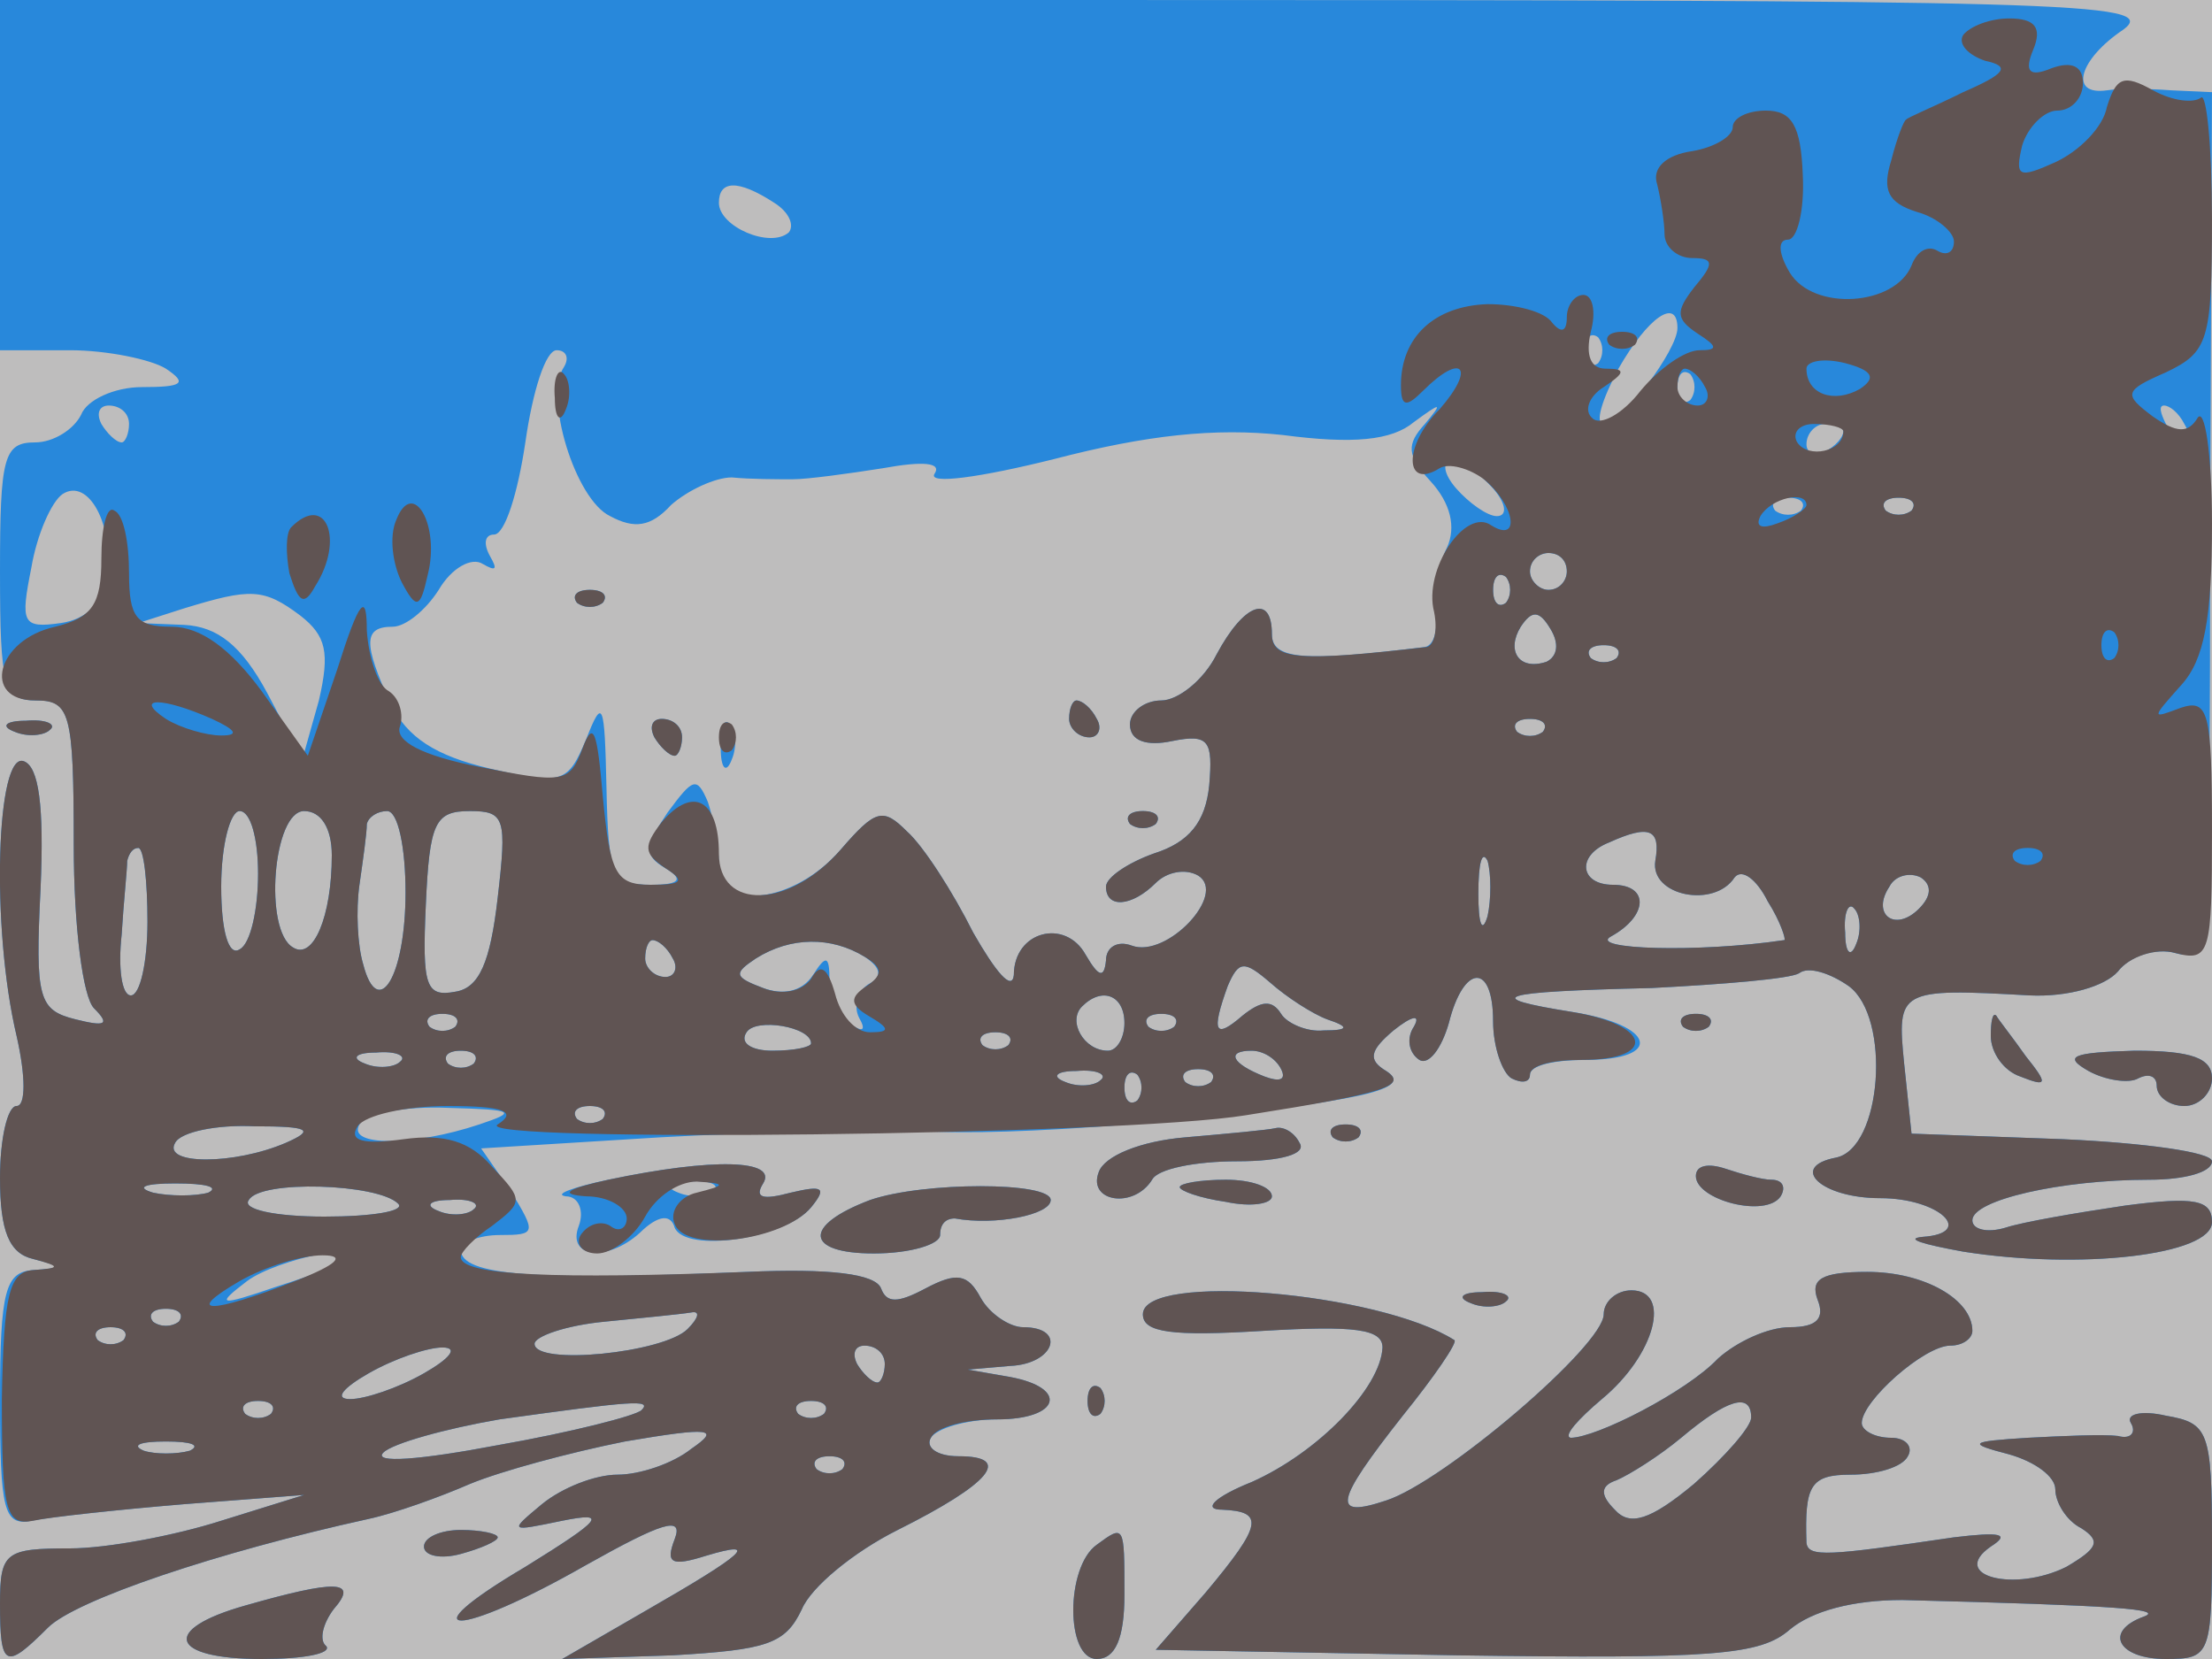 <svg xmlns="http://www.w3.org/2000/svg" xmlns:xlink="http://www.w3.org/1999/xlink" width="1200" height="900"><g><svg xmlns="http://www.w3.org/2000/svg" xmlns:xlink="http://www.w3.org/1999/xlink" width="1200" height="900"/><svg xmlns="http://www.w3.org/2000/svg" width="1200" height="900" version="1.0" viewBox="0 0 1200 900"><g fill="#bebdbd" transform="matrix(1 0 0 -1 0 900)"><path d="M0 450V0h1200v900H0V450z"/></g></svg><svg xmlns="http://www.w3.org/2000/svg" width="1200" height="900" version="1.0" viewBox="0 0 1200 900"><g fill="#2888db" transform="matrix(1 0 0 -1 0 900)"><path d="M0 805v-95h38c20 0 44-5 52-10 12-8 9-10-13-10-15 0-30-7-33-15-4-8-15-15-25-15-17 0-19-8-19-70 0-63 2-70 20-70s20-7 20-78c0-45 5-83 11-89 9-9 6-10-10-6-20 5-22 11-19 71 2 45-1 66-9 69-15 6-18-90-4-149 5-22 5-38 0-38s-9-18-9-39c0-29 5-41 18-44 16-4 16-5 0-6-15-1-18-11-18-70 0-60 2-69 17-66 10 2 47 6 83 9l65 5-45-14c-25-8-62-15-82-15C3 60 0 58 0 30 0-5 3-6 26 17c15 15 92 41 174 59 14 3 39 12 55 19 17 7 54 17 84 23 47 8 52 7 36-4-10-8-28-14-40-14s-30-7-41-16c-18-15-18-15 11-9 25 5 22 1-20-25-66-39-37-39 33 1 41 23 53 27 48 14s-2-15 17-9c30 9 21 1-33-30L305 0l60 2c51 3 61 6 70 25 5 12 28 31 52 43 50 25 63 40 33 40-12 0-18 5-15 10s19 10 36 10c34 0 39 17 7 23l-23 4 23 2c24 1 31 21 7 21-7 0-18 7-23 16-7 13-13 14-30 5-15-8-21-8-24 0s-28 11-73 9c-115-5-155-2-155 12 0 4 10 8 21 8 20 0 20 1 6 24l-16 23 97 6c53 3 122 4 152 3 53-2 179 9 229 20 17 4 21 8 13 13-10 6-9 11 4 22 10 8 15 9 11 2-4-6-3-14 3-18 5-3 12 6 16 20 8 32 24 33 24 1 0-14 5-28 10-31 6-3 10-2 10 2 0 5 13 8 30 8 43 0 38 19-7 26-50 8-42 11 43 13 39 2 75 5 80 8 5 4 17 0 27-7 23-17 18-88-7-93-26-5-8-22 24-22s52-19 23-21c-10-1 0-4 22-8 63-10 135-2 135 16 0 12-9 14-47 9-27-4-56-9-65-12-10-3-18-1-18 4 0 11 48 22 96 22 19 0 34 4 34 10 0 5-37 10-81 12l-82 3-4 38c-4 40-3 41 68 37 21-1 41 5 48 13 6 8 20 13 31 10 18-5 19 4 19 231l1 236-22 1c-13 1-29 1-35 0-21-3-15 17 9 33 20 15-30 16-565 16H0v-95zm420-15c8-5 11-12 8-16-10-9-38 3-38 16 0 12 10 13 30 0zm490-68c0-12-30-52-40-52-5 0-1 13 8 30 16 28 32 39 32 22zm-43-19c-4-3-7 0-7 7s3 10 7 7c3-4 3-10 0-14zm-561-2c-11-16 6-72 25-81 13-7 22-6 33 6 9 8 24 15 33 15 10-1 25-1 33-1s30 3 49 6c22 4 32 3 28-3s25-2 65 8c50 13 87 17 124 13 38-5 59-3 71 7 15 11 16 11 6-1-10-11-10-17 3-31 11-12 14-25 9-36-5-10-7-26-6-35 1-10-1-18-6-19-65-8-83-7-83 7 0 22-15 17-30-11-7-14-21-25-30-25s-17-6-17-13c0-9 9-12 23-9 20 4 22 0 20-24-2-20-11-31-30-37-14-5-26-13-26-18 0-12 14-11 27 2 6 6 16 8 23 4 16-10-17-45-36-38-8 3-14-1-14-8-1-10-4-9-11 3-11 20-39 13-39-11-1-9-10 2-22 23-11 22-27 47-36 55-13 13-17 12-36-10-25-29-66-34-66-8 0 10-3 25-6 34-6 14-8 13-22-6-12-18-13-23-1-30 10-6 8-9-8-9-21 0-23 5-24 53-1 46-2 49-11 26-10-24-13-25-52-16-30 7-45 17-54 35-15 33-15 42 1 42 7 0 18 9 25 20 7 12 18 18 24 14 7-4 8-3 4 4s-3 12 2 12c6 0 13 23 17 50 4 28 11 50 17 50 5 0 7-4 4-9zm611-18c-4-3-7 0-7 7s3 10 7 7c3-4 3-10 0-14zM70 670c0-5-2-10-4-10-3 0-8 5-11 10-3 6-1 10 4 10 6 0 11-4 11-10zm1115 0c3-5 4-10 1-10s-8 5-11 10c-3 6-4 10-1 10s8-4 11-10zm-185-4c0-3-4-8-10-11-5-3-10-1-10 4 0 6 5 11 10 11 6 0 10-2 10-4zm-190-31c7-8 8-15 2-15-5 0-15 7-22 15s-8 15-2 15c5 0 15-7 22-15zM58 587c-2-14-11-23-25-25-21-3-22 0-16 30 3 18 11 36 17 40 14 9 28-17 24-45zm919 36c-4-3-10-3-14 0-3 4 0 7 7 7s10-3 7-7zm60 0c-4-3-10-3-14 0-3 4 0 7 7 7s10-3 7-7zm-187-33c0-5-4-10-10-10-5 0-10 5-10 10 0 6 5 10 10 10 6 0 10-4 10-10zm-33-17c-4-3-7 0-7 7s3 10 7 7c3-4 3-10 0-14zm-654-7c14-11 16-20 10-46l-9-32-19 36c-14 26-27 36-45 37l-25 1 25 8c36 11 43 11 63-4zm676-25c-15-5-22 6-14 19 6 9 10 9 16-1 5-8 4-15-2-18zm38 2c-4-3-10-3-14 0-3 4 0 7 7 7s10-3 7-7zm-40-40c-4-3-10-3-14 0-3 4 0 7 7 7s10-3 7-7zm-697-77c0-19-4-38-10-41-6-4-10 10-10 34 0 23 5 41 10 41 6 0 10-15 10-34zm40 10c0-33-10-57-21-50-16 9-11 74 6 74 9 0 15-9 15-24zm40-20c0-46-15-70-23-39-3 10-4 29-2 43s4 28 4 33c1 4 6 7 11 7 6 0 10-20 10-44zm50-3c-4-35-10-49-23-51-16-3-18 3-16 47 2 45 5 51 24 51s20-4 15-47zm628 20c-3-19 32-26 43-9 4 5 12-1 18-13 7-11 10-21 9-21-47-7-107-5-94 2 20 11 21 28 1 28-18 0-20 16-2 23 22 10 28 7 25-10zM80 400c0-22-4-40-9-40s-7 15-5 33c1 17 3 35 3 40 1 4 3 7 6 7s5-18 5-40zm727 3c-3-10-5-4-5 12 0 17 2 24 5 18 2-7 2-21 0-30zm234 4c-13-13-26-3-16 12 3 6 11 8 17 5 6-4 6-10-1-17zm-34-19c-3-8-6-5-6 6-1 11 2 17 5 13 3-3 4-12 1-19zm-642-8c3-5 1-10-4-10-6 0-11 5-11 10 0 6 2 10 4 10 3 0 8-4 11-10zm104 1c9-6 10-11 2-15-6-4-8-12-5-18 4-7 2-8-4-4-7 4-12 15-12 24 0 14-2 14-9 3-6-9-16-11-27-7-16 6-16 8-4 16 19 12 41 12 59 1zm251-34c12-4 12-6-2-6-9-1-20 4-23 9-5 8-11 7-21-1-15-13-17-9-8 16 6 14 9 14 23 2 9-8 23-17 31-20zm-110-2c0-8-4-15-9-15-13 0-22 16-14 24 11 11 23 6 23-9zm-363-2c-4-3-10-3-14 0-3 4 0 7 7 7s10-3 7-7zm193-9c0-2-9-4-21-4-11 0-18 4-14 10 5 8 35 3 35-6zm197 9c-4-3-10-3-14 0-3 4 0 7 7 7s10-3 7-7zm-90-10c-4-3-10-3-14 0-3 4 0 7 7 7s10-3 7-7zm-330-9c-3-3-12-4-19-1-8 3-5 6 6 6 11 1 17-2 13-5zm40-1c-4-3-10-3-14 0-3 4 0 7 7 7s10-3 7-7zm438-3c3-6-1-7-9-4-18 7-21 14-7 14 6 0 13-4 16-10zm-98-6c-3-3-12-4-19-1-8 3-5 6 6 6 11 1 17-2 13-5zm20-11c-4-3-7 0-7 7s3 10 7 7c3-4 3-10 0-14zm40 10c-4-3-10-3-14 0-3 4 0 7 7 7s10-3 7-7zm-397-23c-36-12-72-12-65 0 3 6 25 10 48 9 36-1 38-2 17-9zm67 3c-4-3-10-3-14 0-3 4 0 7 7 7s10-3 7-7zm-172-13c-28-12-67-12-60 0 3 6 23 10 43 9 30 0 33-2 17-9zm-42-27c-7-2-21-2-30 0-10 3-4 5 12 5 17 0 24-2 18-5zm103-6c4-4-14-7-40-7-27 0-45 4-41 9 6 11 70 9 81-2zm41-3c-3-3-12-4-19-1-8 3-5 6 6 6 11 1 17-2 13-5zm-68-28c-2-1-20-8-39-14-32-11-33-10-16 3 16 12 69 23 55 11zm-92-33c-4-3-10-3-14 0-3 4 0 7 7 7s10-3 7-7zm276-4c-13-13-83-20-83-8 0 4 17 10 38 12 20 2 41 4 47 5 5 1 4-3-2-9zm-306-6c-4-3-10-3-14 0-3 4 0 7 7 7s10-3 7-7zm163-18c-14-8-32-14-40-14-9 0-4 6 10 14s32 14 40 14c9 0 4-6-10-14zm250 5c0-5-2-10-4-10-3 0-8 5-11 10-3 6-1 10 4 10 6 0 11-4 11-10zm-333-27c-4-3-10-3-14 0-3 4 0 7 7 7s10-3 7-7zm201 2c-3-3-38-12-78-19-42-8-68-10-62-4 5 5 34 13 63 18 72 10 83 11 77 5zm99-2c-4-3-10-3-14 0-3 4 0 7 7 7s10-3 7-7zm-344-20c-7-2-19-2-25 0-7 3-2 5 12 5s19-2 13-5zm354-10c-4-3-10-3-14 0-3 4 0 7 7 7s10-3 7-7zM313 573c4-3 10-3 14 0 3 4 0 7-7 7s-10-3-7-7zm267-63c0-5 5-10 11-10 5 0 7 5 4 10-3 6-8 10-11 10-2 0-4-4-4-10zm-225-10c3-5 8-10 11-10 2 0 4 5 4 10 0 6-5 10-11 10-5 0-7-4-4-10zm36-6c0-11 3-14 6-6 3 7 2 16-1 19-3 4-6-2-5-13zm222-41c4-3 10-3 14 0 3 4 0 7-7 7s-10-3-7-7zM8 503c7-3 16-2 19 1 4 3-2 6-13 5-11 0-14-3-6-6zm905-160c4-3 10-3 14 0 3 4 0 7-7 7s-10-3-7-7zm167-5c0-9 7-19 16-22 15-6 15-4 3 11-7 10-15 20-16 22-2 2-3-3-3-11zm53-19c9-5 22-7 27-4 6 3 10 1 10-4 0-6 7-11 15-11s15 7 15 15c0 11-11 15-42 15-34-1-39-3-25-11zm-490-36c-24-2-44-10-47-19-6-16 19-20 29-4 3 6 24 10 46 10 24 0 38 4 34 10-3 6-9 9-13 8s-26-3-49-5zm80 0c4-3 10-3 14 0 3 4 0 7-7 7s-10-3-7-7zm-393-23c-19-4-30-8-23-9 7 0 10-8 7-16-7-18 17-20 35-2 9 8 15 8 17 1 6-14 60-6 74 11 9 11 6 12-11 8-15-4-20-3-15 5 8 13-27 14-84 2zm57-6c-3-3-12-4-19-1-8 3-5 6 6 6 11 1 17-2 13-5zm533 8c0-13 38-23 46-11 3 5 1 9-5 9-5 0-16 3-25 6s-16 2-16-4zm-448-13c-37-14-35-29 2-29 20 0 36 5 36 10 0 6 3 9 8 9 22-4 52 2 52 10 0 10-69 10-98 0zm168 7c0-2 11-6 25-8 14-3 25-1 25 3 0 5-11 9-25 9s-25-2-25-4zm346-61c4-10 0-15-15-15-12 0-29-8-39-17-17-18-66-43-80-43-4 1 4 10 17 21 29 24 38 59 16 59-8 0-15-6-15-13 0-17-87-91-118-101-30-10-28-1 9 46 17 21 30 40 28 41-41 26-169 37-169 14 0-10 16-12 65-9 50 3 65 1 65-9-1-22-35-57-71-73-20-8-27-15-16-15 23-1 22-8-9-45L627 5l163-3c140-2 165 0 181 14 12 10 34 16 61 16 118-3 142-5 131-9-22-8-14-23 12-23 24 0 25 2 25 64 0 60-2 64-25 68-13 3-22 1-19-4s0-9-7-7c-8 1-30 0-49-1-32-2-33-3-10-9 14-4 25-12 25-19s6-17 14-21c11-7 9-11-8-21-28-14-64-5-41 11 11 7 5 8-20 5-68-10-79-11-80-3-1 31 2 37 24 37 14 0 28 4 31 10 3 5-1 10-9 10-9 0-16 4-16 8 0 12 34 42 48 42 7 0 12 4 12 8 0 17-26 32-57 32-25 0-31-4-27-15zm-36-64c0-5-14-21-31-36-24-20-35-23-43-14-8 8-8 13 1 16 7 3 23 13 35 23 25 21 38 25 38 11zm-152 62c7-3 16-2 19 1 4 3-2 6-13 5-11 0-14-3-6-6zm-208-53c0-7 3-10 7-7 3 4 3 10 0 14-4 3-7 0-7-7zM230 61c0-5 9-7 20-4s20 7 20 9-9 4-20 4-20-4-20-9zm365 1c-17-12-17-62 0-62 10 0 15 11 15 35 0 38 0 38-15 27zM133 29C87 16 92 0 142 0c23 0 38 3 35 7-4 3-2 12 4 20 14 16 1 16-48 2z"/></g></svg><svg xmlns="http://www.w3.org/2000/svg" width="1200" height="900" version="1.0" viewBox="0 0 1200 900"><g fill="#605453" transform="matrix(1 0 0 -1 0 900)"><path d="M1065 881c-3-5 3-11 12-14 14-3 11-7-12-17-16-8-31-14-31-15-1 0-5-10-8-22-5-16-2-23 14-28 11-3 20-11 20-16 0-6-4-8-9-5s-11 0-14-8c-9-22-53-25-66-4-6 10-7 18-1 18 5 0 9 16 8 35-1 27-6 35-20 35-10 0-18-4-18-9s-10-11-22-13c-14-2-22-9-19-18 2-8 4-21 4-27 0-7 7-13 15-13 12 0 12-3 1-16-10-13-10-17 2-25 11-7 11-9 1-9-8 0-22-10-32-22-10-13-22-19-26-15-5 4-2 12 6 17 12 8 12 10 1 10-8 0-11 7-8 20 3 11 1 20-4 20s-9-6-9-12c0-8-3-9-8-3-4 6-20 10-35 10-29-1-47-18-47-44 0-12 3-12 12-3 21 21 29 13 9-10-20-20-19-44 0-32 5 3 16 0 24-6 17-14 20-35 4-25-14 10-37-24-31-47 2-10 0-18-4-19-69-8-84-7-84 7 0 22-15 17-30-11-7-14-21-25-30-25s-17-6-17-13c0-9 9-12 23-9 20 4 22 0 20-24-2-20-11-31-30-37-14-5-26-13-26-18 0-12 14-11 27 2 6 6 16 8 23 4 16-10-17-45-36-38-8 3-14-1-14-8-1-10-4-9-11 3-11 20-39 13-39-11-1-9-10 2-22 23-11 22-27 47-36 55-13 13-17 12-36-10-28-32-66-33-66-2 0 29-14 37-31 17-10-13-10-17 2-25 11-7 9-9-8-9-19 0-22 6-26 48-3 35-5 42-11 26-7-19-11-19-56-10-31 6-46 14-43 22 2 6 0 15-6 19-6 3-11 18-12 33 0 21-4 17-16-21l-16-47-25 35c-17 23-33 35-49 35-19 0-23 5-23 29 0 17-3 32-8 34-4 3-7-9-7-26 0-25-5-32-25-37-32-7-40-40-11-40 19 0 21-6 21-78 0-45 5-83 11-89 9-9 6-10-10-6-20 5-22 11-19 71 2 45-1 66-9 69-15 6-18-90-4-149 5-22 5-38 0-38s-9-18-9-39c0-29 5-41 18-44 15-4 15-5 0-6-13-1-16-13-17-70 0-60 2-69 17-66 9 2 46 6 82 9l65 5-45-14c-25-8-62-15-82-15C3 60 0 58 0 30 0-5 3-6 26 17c15 15 92 41 174 59 14 3 39 12 55 19 17 7 54 17 84 23 47 8 52 7 36-4-10-8-28-14-40-14s-30-7-41-16c-18-15-18-15 11-9 25 5 22 1-20-25-66-39-37-39 33 1 41 23 53 27 48 14s-2-15 17-9c30 9 21 1-33-30L305 0l60 2c51 3 61 6 70 25 5 12 28 31 52 43 50 25 63 40 33 40-12 0-18 5-15 10 3 6 19 10 36 10 34 0 39 17 7 23l-23 4 23 2c24 1 31 21 7 21-7 0-18 7-23 16-7 13-13 14-30 5-15-8-21-8-24 0s-28 11-73 9c-103-4-155-2-155 8 0 3 8 11 17 17 17 13 17 14 0 32-12 14-26 18-48 15s-30-1-25 7c4 6 26 11 49 11 30 0 38-3 27-10-16-10 339-6 406 5 76 12 88 16 76 24-10 6-9 11 4 22 10 8 15 9 11 2-4-6-3-14 3-18 5-3 12 6 16 20 8 32 24 33 24 1 0-14 5-28 10-31 6-3 10-2 10 2 0 5 12 8 28 8 41 0 38 19-5 26-50 8-42 11 43 13 39 2 75 5 80 8 5 4 17 0 27-7 23-17 18-88-7-93-26-5-8-22 24-22s52-19 23-21c-10-1 0-4 22-8 63-10 135-2 135 16 0 12-9 14-47 9-27-4-56-9-65-12-10-3-18-1-18 4 0 11 48 22 96 22 19 0 34 4 34 10 0 5-37 10-81 12l-82 3-4 38c-4 40-3 41 68 37 21-1 41 5 48 13 6 8 21 13 31 10 19-5 20 0 20 67 0 64-2 71-17 66-16-6-16-6 0 12 13 14 17 37 17 88 0 38-4 64-8 57-5-8-11-8-24 1-16 12-16 14 7 24 23 11 25 17 25 83 0 40-3 69-6 66-4-3-15-2-26 4-16 9-20 7-25-9-2-11-15-24-28-30-20-9-22-8-18 9 3 10 12 19 19 19 8 0 14 7 14 15 0 9-6 12-17 8-12-5-15-2-10 10s1 17-13 17c-10 0-21-4-25-9zm-56-192c-14-8-29-3-29 11 0 4 9 6 21 3 15-4 17-8 8-14zm-84 1c3-5 1-10-4-10-6 0-11 5-11 10 0 6 2 10 4 10 3 0 8-4 11-10zm75-24c0-11-19-15-25-6-3 5 1 10 9 10 9 0 16-2 16-4zm-20-40c0-2-7-7-16-10-8-3-12-2-9 4 6 10 25 14 25 6zm57-3c-4-3-10-3-14 0-3 4 0 7 7 7s10-3 7-7zm-187-33c0-5-4-10-10-10-5 0-10 5-10 10 0 6 5 10 10 10 6 0 10-4 10-10zm-33-17c-4-3-7 0-7 7s3 10 7 7c3-4 3-10 0-14zm22-32c-15-5-22 6-14 19 6 9 10 9 16-1 5-8 4-15-2-18zm308 2c-4-3-7 0-7 7s3 10 7 7c3-4 3-10 0-14zm-270 0c-4-3-10-3-14 0-3 4 0 7 7 7s10-3 7-7zm-762-33c13-6 15-9 5-9-8 0-22 4-30 9-18 12-2 12 25 0zm722-7c-4-3-10-3-14 0-3 4 0 7 7 7s10-3 7-7zm-697-77c0-19-4-38-10-41-6-4-10 10-10 34 0 23 5 41 10 41 6 0 10-15 10-34zm40 10c0-33-10-57-21-50-16 9-11 74 6 74 9 0 15-9 15-24zm40-20c0-46-15-70-23-39-3 10-4 29-2 43s4 28 4 33c1 4 6 7 11 7 6 0 10-20 10-44zm50-3c-4-35-10-49-23-51-16-3-18 3-16 47 2 45 5 51 24 51s20-4 15-47zm628 20c-3-19 32-26 43-9 4 5 12-1 18-13 7-11 10-21 9-21-47-7-107-5-94 2 20 11 21 28 1 28-18 0-20 16-2 23 22 10 28 7 25-10zM80 400c0-22-4-40-9-40s-7 15-5 33c1 17 3 35 3 40 1 4 3 7 6 7s5-18 5-40zm727 3c-3-10-5-4-5 12 0 17 2 24 5 18 2-7 2-21 0-30zm300 30c-4-3-10-3-14 0-3 4 0 7 7 7s10-3 7-7zm-66-26c-13-13-26-3-16 12 3 6 11 8 17 5 6-4 6-10-1-17zm-34-19c-3-8-6-5-6 6-1 11 2 17 5 13 3-3 4-12 1-19zm-642-8c3-5 1-10-4-10-6 0-11 5-11 10 0 6 2 10 4 10 3 0 8-4 11-10zm104 1c10-6 10-10 1-16s-9-10 1-16c12-7 12-9 1-9-8 0-16 9-19 21-4 14-8 17-13 8-5-7-16-9-26-5-16 6-16 8-4 16 19 12 41 12 59 1zm251-34c12-4 12-6-2-6-9-1-20 4-23 9-5 8-11 7-21-1-15-13-17-9-8 16 6 14 9 14 23 2 9-8 23-17 31-20zm-110-2c0-8-4-15-9-15-13 0-22 16-14 24 11 11 23 6 23-9zm-363-2c-4-3-10-3-14 0-3 4 0 7 7 7s10-3 7-7zm193-9c0-2-9-4-21-4-11 0-18 4-14 10 5 8 35 3 35-6zm197 9c-4-3-10-3-14 0-3 4 0 7 7 7s10-3 7-7zm-90-10c-4-3-10-3-14 0-3 4 0 7 7 7s10-3 7-7zm-330-9c-3-3-12-4-19-1-8 3-5 6 6 6 11 1 17-2 13-5zm40-1c-4-3-10-3-14 0-3 4 0 7 7 7s10-3 7-7zm438-3c3-6-1-7-9-4-18 7-21 14-7 14 6 0 13-4 16-10zm-98-6c-3-3-12-4-19-1-8 3-5 6 6 6 11 1 17-2 13-5zm20-11c-4-3-7 0-7 7s3 10 7 7c3-4 3-10 0-14zm40 10c-4-3-10-3-14 0-3 4 0 7 7 7s10-3 7-7zm-330-20c-4-3-10-3-14 0-3 4 0 7 7 7s10-3 7-7zm-172-13c-28-12-67-12-60 0 3 6 23 10 43 9 30 0 33-2 17-9zm-42-27c-7-2-21-2-30 0-10 3-4 5 12 5 17 0 24-2 18-5zm103-6c4-4-14-7-40-7-27 0-45 4-41 9 6 11 70 9 81-2zm41-3c-3-3-12-4-19-1-8 3-5 6 6 6 11 1 17-2 13-5zm-97-39c-46-18-61-18-30 0 14 8 34 14 45 14 13 0 8-5-15-14zm-63-22c-4-3-10-3-14 0-3 4 0 7 7 7s10-3 7-7zm276-4c-13-13-83-20-83-8 0 4 17 10 38 12 20 2 41 4 47 5 5 1 4-3-2-9zm-306-6c-4-3-10-3-14 0-3 4 0 7 7 7s10-3 7-7zm163-18c-14-8-32-14-40-14-9 0-4 6 10 14s32 14 40 14c9 0 4-6-10-14zm250 5c0-5-2-10-4-10-3 0-8 5-11 10-3 6-1 10 4 10 6 0 11-4 11-10zm-333-27c-4-3-10-3-14 0-3 4 0 7 7 7s10-3 7-7zm201 2c-3-3-38-12-78-19-42-8-68-10-62-4 5 5 34 13 63 18 72 10 83 11 77 5zm99-2c-4-3-10-3-14 0-3 4 0 7 7 7s10-3 7-7zm-344-20c-7-2-19-2-25 0-7 3-2 5 12 5s19-2 13-5zm354-10c-4-3-10-3-14 0-3 4 0 7 7 7s10-3 7-7zm416 610c4-3 10-3 14 0 3 4 0 7-7 7s-10-3-7-7zm-572-29c0-11 3-14 6-6 3 7 2 16-1 19-3 4-6-2-5-13zm-86-66c-4-9-2-24 3-34 8-15 10-14 14 4 7 27-8 53-17 30zm-57-4c-3-3-3-14-1-25 5-16 8-18 14-7 16 25 6 51-13 32zm155-41c4-3 10-3 14 0 3 4 0 7-7 7s-10-3-7-7zm267-63c0-5 5-10 11-10 5 0 7 5 4 10-3 6-8 10-11 10-2 0-4-4-4-10zM8 503c7-3 16-2 19 1 4 3-2 6-13 5-11 0-14-3-6-6zm347-3c3-5 8-10 11-10 2 0 4 5 4 10 0 6-5 10-11 10-5 0-7-4-4-10zm35 0c0-7 3-10 7-7 3 4 3 10 0 14-4 3-7 0-7-7zm223-47c4-3 10-3 14 0 3 4 0 7-7 7s-10-3-7-7zm300-110c4-3 10-3 14 0 3 4 0 7-7 7s-10-3-7-7zm167-5c0-9 7-19 16-22 15-6 15-4 3 11-7 10-15 20-16 22-2 2-3-3-3-11zm53-19c9-5 22-7 27-4 6 3 10 1 10-4 0-6 7-11 15-11s15 7 15 15c0 11-11 15-42 15-34-1-39-3-25-11zm-490-36c-24-2-44-10-47-19-6-16 19-20 29-4 3 6 24 10 46 10 24 0 38 4 34 10-3 6-9 9-13 8s-26-3-49-5zm80 0c4-3 10-3 14 0 3 4 0 7-7 7s-10-3-7-7zm-393-23c-23-5-27-8-12-9 12 0 22-6 22-12 0-5-4-8-9-4-5 3-12 1-16-5-3-5 1-10 9-10s20 9 26 20 18 19 28 19c16-1 16-2 0-6-9-2-15-10-12-17 6-16 59-9 74 9 9 11 6 12-11 8-15-4-20-3-15 5 8 13-27 14-84 2zm590 2c0-13 38-23 46-11 3 5 1 9-5 9-5 0-16 3-25 6s-16 2-16-4zm-448-13c-37-14-35-29 2-29 20 0 36 5 36 10 0 6 3 9 8 9 22-4 52 2 52 10 0 10-69 10-98 0zm168 7c0-2 11-6 25-8 14-3 25-1 25 3 0 5-11 9-25 9s-25-2-25-4zm346-61c4-10 0-15-15-15-12 0-29-8-39-17-17-18-66-43-80-43-4 1 4 10 17 21 29 24 38 59 16 59-8 0-15-6-15-13 0-17-87-91-118-101-30-10-28-1 9 46 17 21 30 40 28 41-41 26-169 37-169 14 0-10 16-12 65-9 50 3 65 1 65-9-1-22-35-57-71-73-20-8-27-15-16-15 23-1 22-8-9-45L627 5l163-3c140-2 165 0 181 14 12 10 34 16 61 16 118-3 142-5 131-9-22-8-14-23 12-23 24 0 25 2 25 64 0 60-2 64-25 68-13 3-22 1-19-4s0-9-7-7c-8 1-30 0-49-1-32-2-33-3-10-9 14-4 25-12 25-19s6-17 14-21c11-7 9-11-8-21-28-14-64-5-41 11 11 7 5 8-20 5-68-10-79-11-80-3-1 31 2 37 24 37 14 0 28 4 31 10 3 5-1 10-9 10-9 0-16 4-16 8 0 12 34 42 48 42 7 0 12 4 12 8 0 17-26 32-57 32-25 0-31-4-27-15zm-36-64c0-5-14-21-31-36-24-20-35-23-43-14-8 8-8 13 1 16 7 3 23 13 35 23 25 21 38 25 38 11zm-152 62c7-3 16-2 19 1 4 3-2 6-13 5-11 0-14-3-6-6zm-208-53c0-7 3-10 7-7 3 4 3 10 0 14-4 3-7 0-7-7zM230 61c0-5 9-7 20-4s20 7 20 9-9 4-20 4-20-4-20-9zm365 1c-17-12-17-62 0-62 10 0 15 11 15 35 0 38 0 38-15 27zM133 29C87 16 92 0 142 0c23 0 38 3 35 7-4 3-2 12 4 20 14 16 1 16-48 2z"/></g></svg></g></svg>